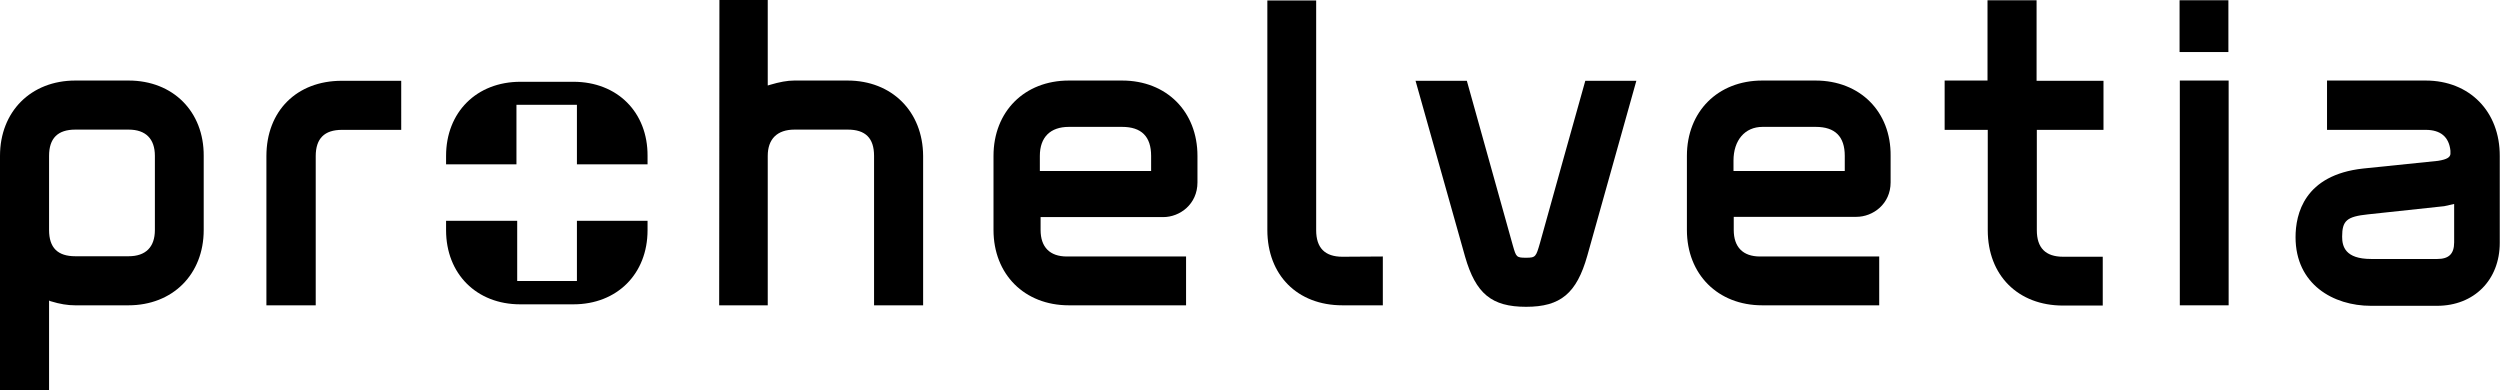 <?xml version="1.0" encoding="utf-8"?>
<!-- Generator: Adobe Illustrator 24.1.2, SVG Export Plug-In . SVG Version: 6.00 Build 0)  -->
<svg version="1.1" id="Layer_1" xmlns="http://www.w3.org/2000/svg" xmlns:xlink="http://www.w3.org/1999/xlink" x="0px" y="0px"
	 viewBox="0 0 100.88 15.75" style="enable-background:new 0 0 100.88 15.75;" xml:space="preserve">
<g>
	<path d="M23.29,11.34h-2.42V8.91H18v0.38c0,1.76,1.23,2.99,2.99,2.99h2.15c1.76,0,2.99-1.23,2.99-2.99V8.91h-2.85V11.34z
		 M23.14,3.3H21C19.23,3.3,18,4.53,18,6.29v0.34h2.84v-2.4h2.44v2.4h2.85V6.29C26.14,4.53,24.91,3.3,23.14,3.3z"/>
	<path d="M5.19,10.34H3.04c-0.71,0-1.06-0.34-1.06-1.06V6.29c0-0.71,0.35-1.06,1.06-1.06h2.15c0.69,0,1.06,0.37,1.06,1.06v2.99
		C6.25,9.97,5.88,10.34,5.19,10.34z M5.19,3.25H3.04C1.25,3.25,0,4.5,0,6.29v9.45l1.98,0c0,0,0-3.61,0-3.62
		c0,0.02,0.08,0.04,0.08,0.04c0.36,0.11,0.67,0.16,0.97,0.16h2.15c1.79,0,3.04-1.25,3.04-3.04V6.29C8.23,4.5,6.98,3.25,5.19,3.25z"
		/>
	<path d="M34.2,3.25h-2.15c-0.28,0-0.6,0.06-0.97,0.17l-0.1,0.03V0h-1.95l-0.01,12.32h1.96V6.29c0-0.68,0.38-1.06,1.08-1.06h2.15
		c0.71,0,1.06,0.34,1.06,1.06v6.03h1.98V6.29C37.24,4.5,35.99,3.25,34.2,3.25z"/>
	<path d="M87.96,12.32h1.97V3.25l-1.97,0L87.96,12.32z M89.92,0.01h-1.97l0,2.09h1.97V0.01z"/>
	<path d="M84.88,5.24l0-1.98l-2.7,0V0.01H80.2l0,3.24l-1.73,0v1.99h1.74l0,4.05c0,1.82,1.22,3.04,3.04,3.04h1.6v-1.97l-1.6,0
		c-0.71,0-1.06-0.36-1.06-1.07V5.24H84.88z"/>
	<path d="M54.17,10.36c-0.71,0-1.06-0.36-1.06-1.07V0.02h-1.97l0,9.26c0,1.82,1.21,3.04,3.03,3.04h1.63v-1.97L54.17,10.36z"/>
	<path d="M13.79,3.26c-1.82,0-3.04,1.22-3.04,3.04v6.02h1.99V6.3c0-0.71,0.35-1.06,1.06-1.06h2.39V3.26L13.79,3.26z"/>
	<path d="M63.97,3.26L63.09,6.4l-0.95,3.41c-0.16,0.55-0.17,0.59-0.56,0.59c-0.39,0-0.4-0.03-0.53-0.48l-1.86-6.66h-2.07l2,7.1
		c0.43,1.49,1.07,2.02,2.46,2.02c1.39,0,2.04-0.54,2.47-2.06l1.98-7.06H63.97z"/>
	<path d="M43.13,5.12h2.15c0.78,0,1.17,0.39,1.17,1.17V6.9h-4.49V6.29C41.96,5.54,42.38,5.12,43.13,5.12z M45.28,3.25h-2.15
		c-1.79,0-3.04,1.25-3.04,3.04v2.99c0,1.79,1.25,3.04,3.04,3.04h4.73v-1.97l-4.81,0c-0.69,0-1.06-0.38-1.06-1.07V8.76h4.95
		c0.67,0,1.38-0.52,1.38-1.4V6.29C48.32,4.5,47.07,3.25,45.28,3.25z"/>
	<path d="M69.95,6.48c0-0.82,0.46-1.36,1.17-1.36h2.15c0.78,0,1.17,0.39,1.17,1.17V6.9h-4.49V6.48z M73.26,3.25h-2.15
		c-1.79,0-3.04,1.25-3.04,3.04v2.99c0,1.79,1.25,3.04,3.04,3.04h4.72v-1.97l-4.81,0c-0.69,0-1.06-0.38-1.06-1.07V8.75h4.95
		c0.67,0,1.38-0.52,1.38-1.39V6.29C76.31,4.5,75.05,3.25,73.26,3.25z"/>
	<path d="M98.35,10.45h-2.67c-1.05,0-1.17-0.51-1.17-0.9c0-0.65,0.19-0.81,1.04-0.9l3.08-0.33c0,0,0.39-0.09,0.4-0.09l0,1.55
		C99.03,10.25,98.81,10.45,98.35,10.45z M97.88,3.25H93.9v1.99h3.98c0.6,0,0.94,0.28,1,0.84v0.14c-0.02,0.12-0.12,0.21-0.5,0.27
		l-3.02,0.31c-2.38,0.26-2.73,1.84-2.73,2.77c0,1.91,1.53,2.77,3.04,2.77h2.67c1.49,0,2.53-1.04,2.53-2.54v-3.5
		C100.88,4.5,99.65,3.25,97.88,3.25z"/>
</g>
</svg>
